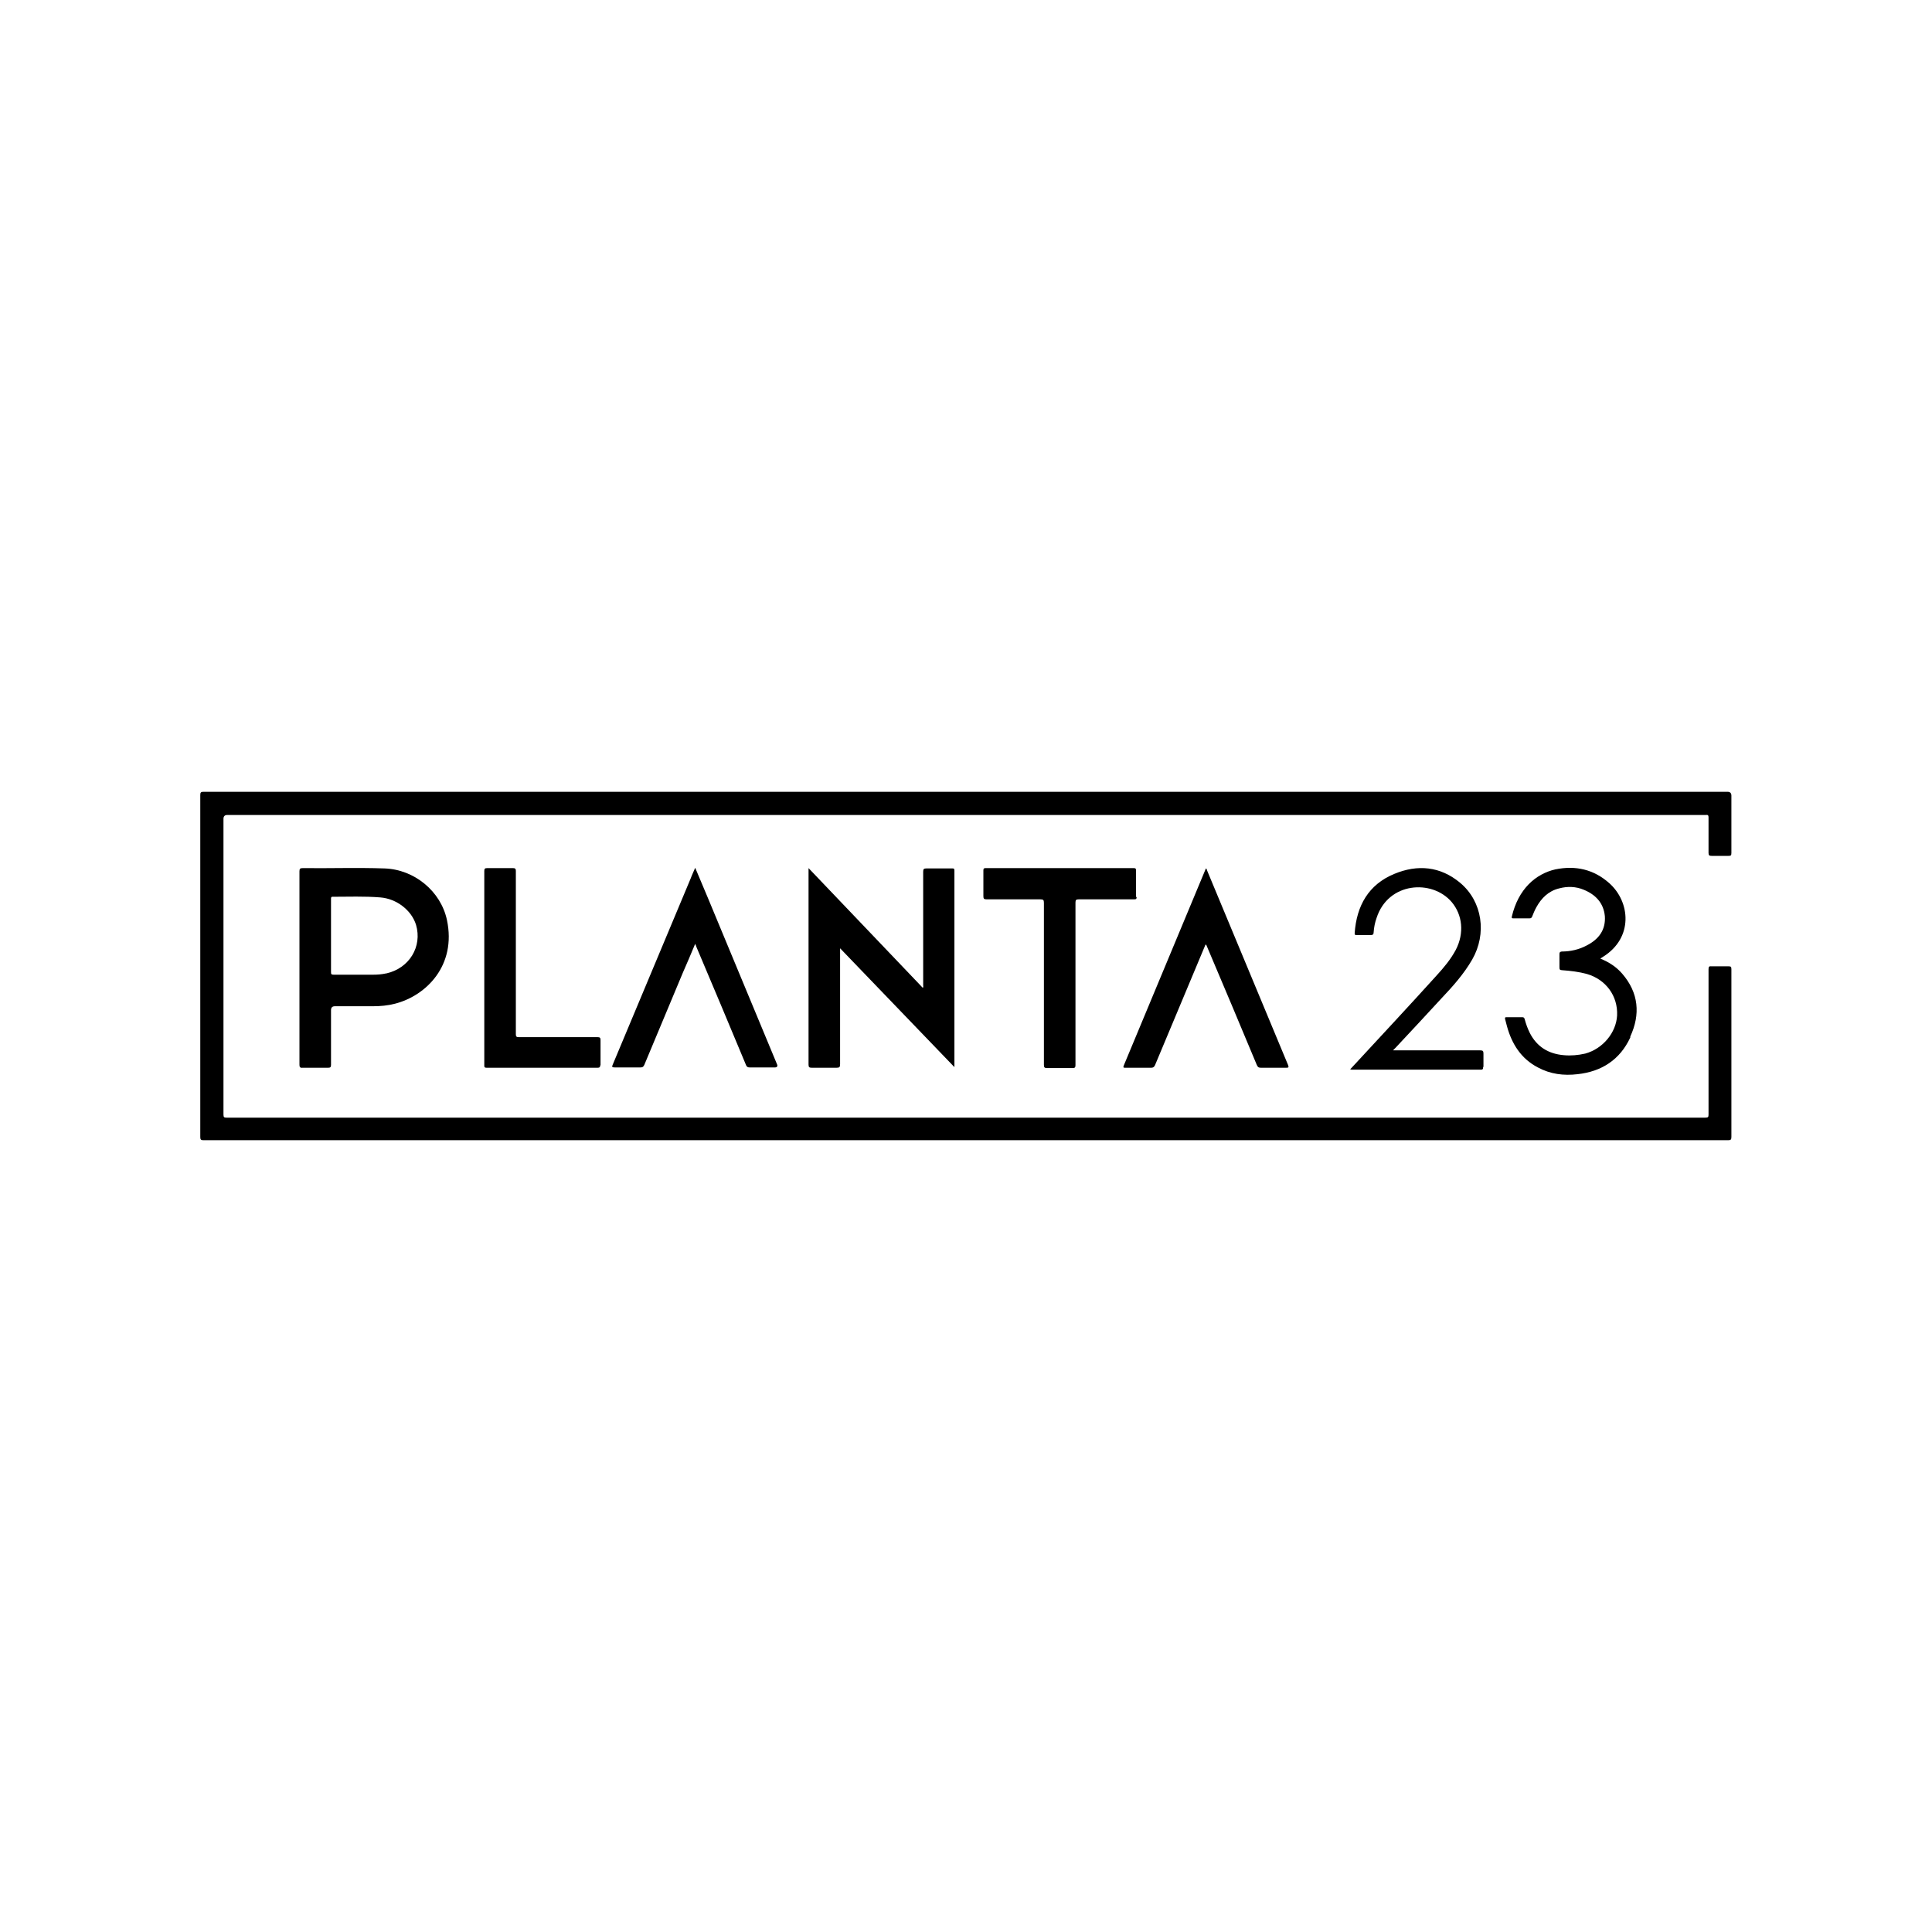 <?xml version="1.0" encoding="UTF-8"?>
<svg id="Camada_2" data-name="Camada 2" xmlns="http://www.w3.org/2000/svg" viewBox="0 0 60 60">
  <defs>
    <style>
      .cls-1 {
        fill: #fff;
      }
    </style>
  </defs>
  <g id="Camada_1-2" data-name="Camada 1">
    <g>
      <rect class="cls-1" width="60" height="60"/>
      <g id="Camada_1-2" data-name="Camada 1-2">
        <g>
          <path d="M53.77,35.31c0,.08-.02.1-.1.1-15.78,0-31.56,0-47.35,0-.08,0-.1-.02-.1-.1,0-3.54,0-7.08,0-10.62,0-.08.02-.1.1-.1,7.89,0,15.79,0,23.68,0h23.65c.08,0,.12.04.12.12,0,.59,0,1.18,0,1.78,0,.08-.02.09-.09.09-.17,0-.35,0-.52,0-.07,0-.1-.01-.1-.09,0-.37,0-.74,0-1.1,0-.06-.01-.09-.08-.08-.01,0-.03,0-.04,0H7.06c-.08,0-.12.04-.12.12,0,3.06,0,6.12,0,9.18,0,.09.02.1.1.1,15.31,0,30.61,0,45.92,0,.09,0,.1-.02.1-.1,0-1.5,0-3,0-4.51,0-.08.02-.1.1-.09.17,0,.35,0,.52,0,.07,0,.09.01.09.09,0,.42,0,.84,0,1.25,0,1.32,0,2.64,0,3.97h0Z"/>
          <path d="M29.64,27.02c0,2.03,0,4.06,0,6.09,0,0,0,.01,0,.03-1.18-1.23-2.36-2.45-3.55-3.69v.13c0,1.16,0,2.31,0,3.47,0,.09-.02.11-.11.11-.26,0-.51,0-.77,0-.08,0-.1-.02-.1-.1,0-.97,0-1.95,0-2.92v-3.18c1.19,1.25,2.37,2.48,3.55,3.72.02-.03.01-.06.01-.09,0-1.17,0-2.35,0-3.52,0-.08.02-.1.1-.1.27,0,.54,0,.8,0,.05,0,.07,0,.07.07h0Z"/>
          <path d="M13.88,28.57c-.19-.89-1.01-1.57-1.94-1.6-.85-.03-1.69,0-2.54-.01-.08,0-.1.02-.1.1,0,1,0,2,0,3s0,2,0,3c0,.07.01.11.1.1.26,0,.52,0,.79,0,.07,0,.09-.02.09-.09,0-.57,0-1.13,0-1.7,0-.08.04-.12.12-.12.39,0,.78,0,1.17,0,.24,0,.47-.02.7-.08.97-.25,1.91-1.19,1.61-2.6h0ZM11.99,30.23c-.13.03-.27.04-.4.04-.41,0-.82,0-1.23,0-.07,0-.08-.02-.08-.08,0-.38,0-.75,0-1.13v-1.14s-.01-.08.05-.07c.49,0,.98-.02,1.48.02.51.04.97.4,1.11.85.2.68-.21,1.35-.92,1.51h0Z"/>
          <path d="M39.94,33.16c-.26,0-.52,0-.78,0-.07,0-.1-.02-.13-.09-.51-1.22-1.02-2.44-1.54-3.66-.01-.03-.02-.06-.05-.08-.36.86-.72,1.72-1.08,2.58-.16.39-.33.78-.49,1.17-.03.06-.06.08-.12.08-.27,0-.54,0-.8,0-.05,0-.08,0-.05-.07.85-2.04,1.7-4.08,2.55-6.12.03.01.03.05.04.07.84,2.01,1.67,4.02,2.51,6.03.03.08.02.09-.06.09h0Z"/>
          <path d="M24.07,33.15c-.26,0-.52,0-.79,0-.06,0-.09-.02-.11-.07-.51-1.23-1.03-2.46-1.55-3.69,0-.02-.02-.04-.03-.08-.13.31-.25.6-.38.89-.4.96-.8,1.91-1.2,2.87-.03.06-.05.08-.12.08-.27,0-.53,0-.8,0-.09,0-.09-.02-.06-.09.81-1.93,1.61-3.85,2.42-5.78.04-.11.09-.21.14-.33.14.33.27.64.4.95.71,1.72,1.43,3.43,2.14,5.15.03.06,0,.1-.06.1h0Z"/>
          <path d="M35.3,27.85c0,.07-.02.08-.08.08-.57,0-1.14,0-1.72,0-.08,0-.1.02-.1.1,0,.84,0,1.68,0,2.52s0,1.68,0,2.53c0,.07-.02.09-.09.09-.26,0-.52,0-.79,0-.08,0-.1-.02-.1-.1,0-1.68,0-3.35,0-5.03,0-.09-.02-.11-.11-.11-.56,0-1.11,0-1.67,0-.08,0-.1-.02-.1-.1,0-.27,0-.54,0-.8,0-.06.02-.07.07-.07,1.53,0,3.07,0,4.6,0,.06,0,.07.02.07.07,0,.28,0,.55,0,.83h0Z"/>
          <path d="M18.64,33.08c0,.06-.02.08-.08.08-1.15,0-2.3,0-3.45,0-.08,0-.07-.04-.07-.09,0-1,0-2.01,0-3.01s0-2.01,0-3.01c0-.07.02-.09.09-.09.26,0,.52,0,.79,0,.07,0,.1.01.1.09,0,1.04,0,2.07,0,3.11,0,.65,0,1.31,0,1.96,0,.07.02.09.09.09.82,0,1.63,0,2.45,0,.07,0,.09.02.09.09,0,.26,0,.52,0,.79h0Z"/>
          <path d="M50.63,32.22c-.32.69-.89,1.06-1.64,1.14-.43.05-.84,0-1.23-.21-.52-.27-.81-.73-.96-1.28-.02-.08-.04-.15-.06-.23,0-.04,0-.05.04-.05.17,0,.33,0,.5,0,.05,0,.06.03.07.06.04.15.09.29.16.43.22.43.58.65,1.06.69.22.02.44,0,.66-.05.55-.15.96-.65.99-1.18.03-.61-.35-1.12-.93-1.29-.25-.07-.51-.1-.78-.12-.07,0-.08-.03-.08-.09,0-.14,0-.27,0-.41,0-.06.02-.07.07-.08.27,0,.54-.06.78-.19.37-.19.59-.48.56-.91-.04-.41-.29-.67-.66-.82-.24-.1-.5-.11-.76-.04-.33.08-.55.3-.71.59-.05.09-.09.19-.13.29-.02.04-.04.05-.08.05-.17,0-.34,0-.5,0-.03,0-.06,0-.05-.05.2-.86.74-1.33,1.35-1.47.63-.13,1.2,0,1.68.43.65.58.75,1.69-.19,2.28-.03.02-.05.03-.09.06.27.11.5.26.68.47.51.59.57,1.26.25,1.95Z"/>
          <path d="M46.06,33.14c0,.07-.02.08-.08.08-.93,0-1.85,0-2.78,0-.39,0-.78,0-1.18,0-.03,0-.06,0-.09-.01.05-.05.09-.1.13-.14.85-.92,1.71-1.84,2.55-2.77.22-.24.44-.5.6-.8.27-.52.21-1.09-.13-1.49-.61-.71-1.97-.62-2.33.5-.05.14-.08.29-.09.44,0,.06-.02.09-.09.09-.15,0-.29,0-.44,0-.04,0-.06,0-.06-.06.06-.85.43-1.51,1.23-1.84.72-.3,1.43-.24,2.05.28.69.58.83,1.58.37,2.38-.26.45-.6.83-.95,1.2-.48.52-.96,1.04-1.44,1.55-.02.02-.04.04-.07.07h.11c.87,0,1.73,0,2.6,0,.08,0,.1.02.1.1,0,.14,0,.27,0,.41h0Z"/>
        </g>
      </g>
    </g>
  </g>
</svg>